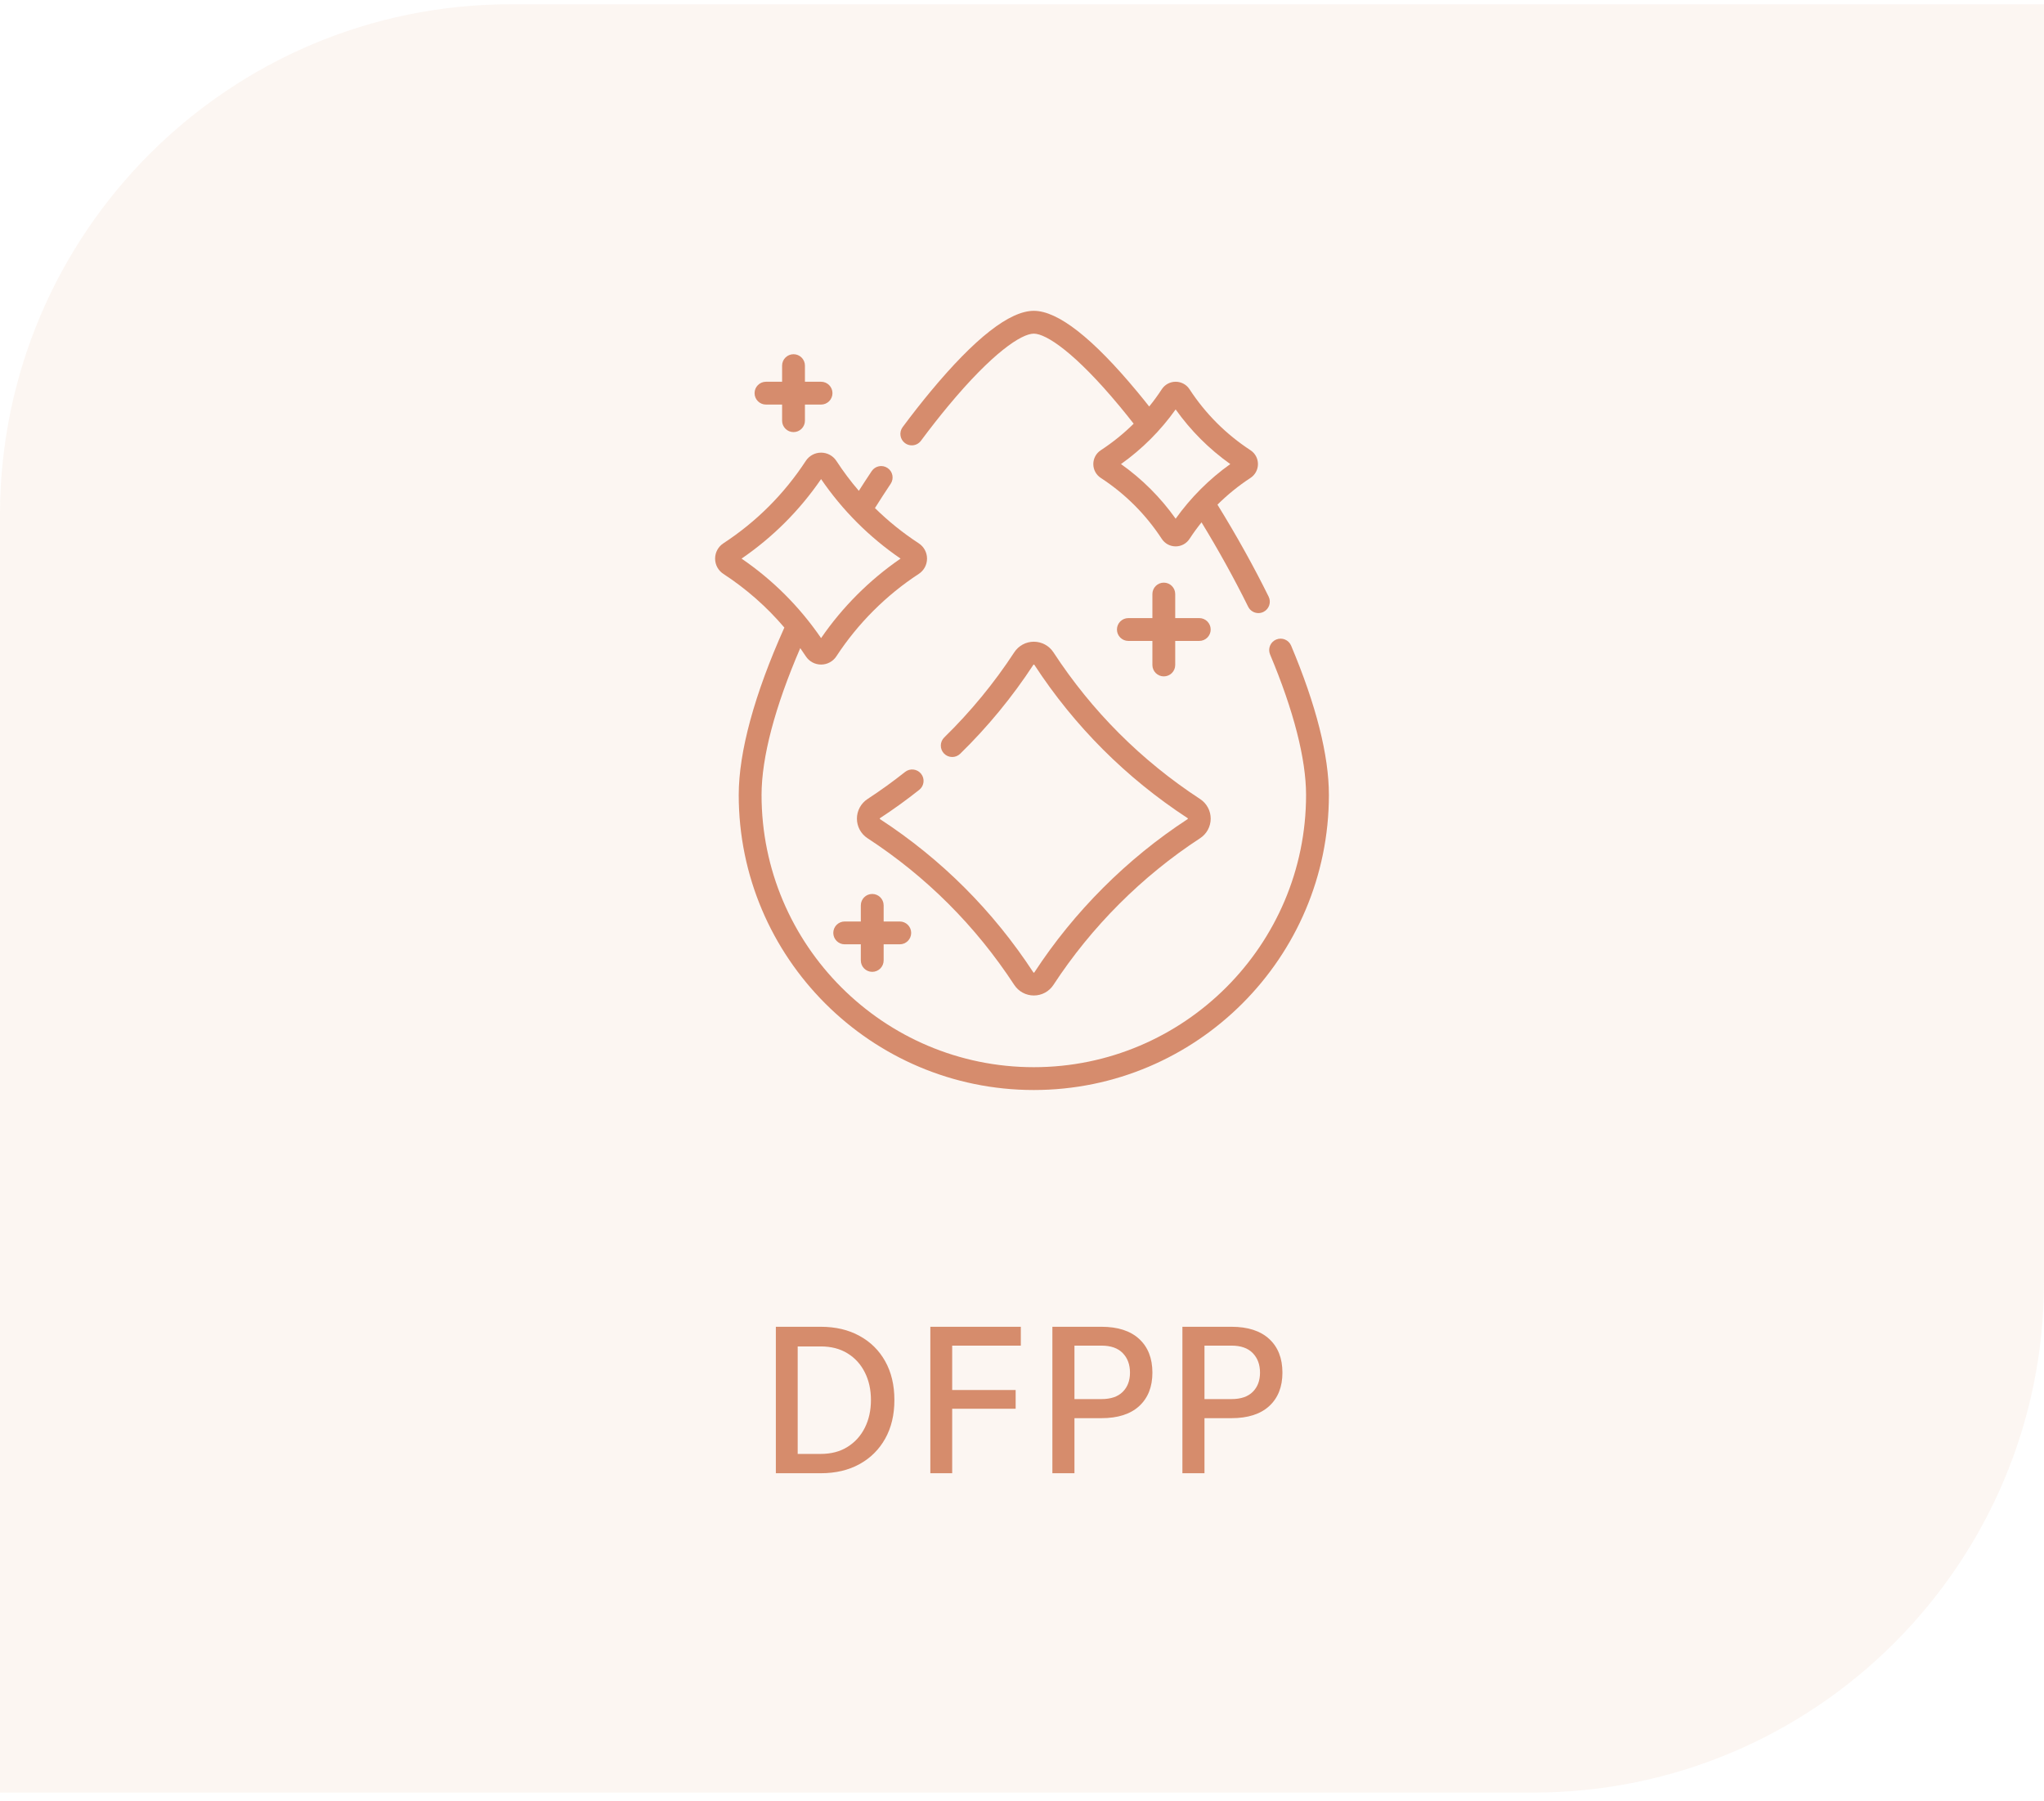 <?xml version="1.0" encoding="UTF-8"?>
<svg xmlns="http://www.w3.org/2000/svg" width="160" height="141" viewBox="0 0 160 141" fill="none">
  <path d="M0 40.333C0 18.242 17.909 0.333 40 0.333H160V100.333C160 122.425 142.091 140.333 120 140.333H0V40.333Z" fill="#DEA07F" fill-opacity="0.1"></path>
  <g clip-path="url(#clip0_114_637)">
    <path d="M79.391 77.1C79.732 77.621 80.306 77.932 80.927 77.932H80.928C81.549 77.932 82.124 77.621 82.464 77.099C85.434 72.55 89.401 68.582 93.937 65.624C94.458 65.284 94.77 64.71 94.771 64.088C94.771 63.467 94.46 62.892 93.939 62.551C89.331 59.537 85.471 55.674 82.464 51.071C82.124 50.549 81.549 50.238 80.928 50.237H80.927C80.306 50.237 79.732 50.548 79.392 51.069C77.817 53.477 75.974 55.718 73.914 57.73C73.561 58.075 73.554 58.641 73.899 58.994C74.244 59.346 74.809 59.353 75.162 59.008C77.315 56.905 79.241 54.563 80.887 52.048C80.894 52.038 80.902 52.025 80.927 52.025C80.953 52.025 80.961 52.038 80.968 52.048C84.11 56.859 88.145 60.896 92.961 64.047C92.97 64.053 92.984 64.062 92.984 64.087C92.984 64.112 92.97 64.121 92.96 64.127C88.219 67.22 84.073 71.368 80.968 76.122C80.962 76.132 80.953 76.145 80.927 76.145C80.902 76.145 80.894 76.132 80.887 76.122C77.731 71.297 73.694 67.262 68.888 64.127C68.879 64.121 68.865 64.112 68.865 64.087C68.865 64.062 68.879 64.053 68.888 64.047C69.94 63.359 70.972 62.614 71.957 61.832C72.344 61.525 72.409 60.963 72.102 60.577C71.795 60.19 71.233 60.126 70.847 60.432C69.904 61.18 68.916 61.893 67.91 62.551C67.389 62.892 67.078 63.467 67.078 64.088C67.079 64.71 67.39 65.284 67.912 65.624C72.509 68.623 76.372 72.484 79.391 77.1Z" fill="#D68C6D"></path>
    <path d="M93.876 48.388H91.994V46.506C91.994 46.013 91.594 45.612 91.101 45.612C90.607 45.612 90.207 46.013 90.207 46.506V48.388H88.325C87.832 48.388 87.432 48.788 87.432 49.282C87.432 49.775 87.832 50.175 88.325 50.175H90.207V52.057C90.207 52.551 90.607 52.951 91.101 52.951C91.594 52.951 91.994 52.551 91.994 52.057V50.175H93.876C94.37 50.175 94.77 49.775 94.77 49.282C94.77 48.788 94.37 48.388 93.876 48.388Z" fill="#D68C6D"></path>
    <path d="M59.96 31.672H61.221V32.934C61.221 33.427 61.622 33.827 62.115 33.827C62.609 33.827 63.009 33.427 63.009 32.934V31.672H64.27C64.764 31.672 65.164 31.272 65.164 30.778C65.164 30.285 64.764 29.885 64.27 29.885H63.009V28.623C63.009 28.13 62.609 27.73 62.115 27.73C61.622 27.73 61.221 28.13 61.221 28.623V29.885H59.96C59.467 29.885 59.066 30.285 59.066 30.778C59.066 31.272 59.467 31.672 59.96 31.672Z" fill="#D68C6D"></path>
    <path d="M68.276 76.081C68.77 76.081 69.17 75.681 69.17 75.187V73.926H70.431C70.925 73.926 71.325 73.526 71.325 73.032C71.325 72.539 70.925 72.139 70.431 72.139H69.17V70.877C69.17 70.384 68.77 69.984 68.276 69.984C67.783 69.984 67.383 70.384 67.383 70.877V72.139H66.121C65.628 72.139 65.228 72.539 65.228 73.032C65.228 73.526 65.628 73.926 66.121 73.926H67.383V75.187C67.383 75.681 67.783 76.081 68.276 76.081Z" fill="#D68C6D"></path>
    <path d="M101.066 50.544C100.875 50.089 100.351 49.876 99.896 50.067C99.441 50.258 99.227 50.782 99.419 51.237C101.262 55.617 102.236 59.419 102.236 62.234C102.236 73.985 92.675 83.545 80.924 83.545C69.173 83.545 59.613 73.985 59.613 62.234C59.613 59.294 60.657 55.34 62.642 50.739C62.79 50.948 62.934 51.161 63.075 51.376C63.34 51.783 63.788 52.025 64.273 52.025H64.274C64.758 52.025 65.206 51.782 65.472 51.376C67.14 48.821 69.368 46.592 71.916 44.93C72.322 44.665 72.566 44.217 72.566 43.732C72.566 43.248 72.324 42.799 71.917 42.533C70.675 41.721 69.531 40.799 68.489 39.774C68.892 39.133 69.305 38.497 69.72 37.874C69.994 37.463 69.883 36.908 69.472 36.635C69.062 36.361 68.507 36.472 68.233 36.883C67.895 37.389 67.559 37.905 67.228 38.425C66.595 37.688 66.009 36.907 65.472 36.084C65.206 35.678 64.758 35.435 64.273 35.435H64.273C63.788 35.435 63.341 35.677 63.075 36.083C61.382 38.671 59.212 40.841 56.625 42.533C56.219 42.799 55.976 43.248 55.977 43.732C55.977 44.217 56.22 44.665 56.627 44.93C58.424 46.102 60.021 47.509 61.398 49.13C59.06 54.336 57.826 58.859 57.826 62.234C57.826 74.97 68.188 85.332 80.924 85.332C93.661 85.332 104.023 74.97 104.023 62.234C104.023 59.14 103.028 55.207 101.066 50.544ZM58.048 43.731C60.501 42.049 62.591 39.958 64.273 37.506C65.951 39.958 68.041 42.048 70.494 43.731C68.074 45.391 65.938 47.526 64.273 49.954C62.588 47.496 60.498 45.406 58.048 43.731Z" fill="#D68C6D"></path>
    <path d="M70.84 34.689C71 34.808 71.187 34.865 71.372 34.865C71.645 34.865 71.915 34.74 72.09 34.504C72.804 33.544 73.517 32.634 74.21 31.799C77.686 27.612 79.957 26.12 80.925 26.12C81.892 26.12 84.163 27.612 87.639 31.799C88.001 32.236 88.371 32.694 88.741 33.169C87.961 33.941 87.102 34.635 86.17 35.245C85.802 35.485 85.582 35.892 85.582 36.331C85.582 36.77 85.802 37.176 86.171 37.417C88.082 38.663 89.687 40.268 90.942 42.186C91.183 42.554 91.588 42.774 92.028 42.774H92.028C92.468 42.774 92.873 42.554 93.114 42.185C93.404 41.74 93.718 41.308 94.053 40.892C95.396 43.092 96.622 45.31 97.704 47.498C97.86 47.813 98.176 47.996 98.505 47.996C98.638 47.996 98.773 47.966 98.901 47.903C99.343 47.684 99.524 47.149 99.306 46.706C98.126 44.32 96.78 41.901 95.3 39.507C96.089 38.724 96.957 38.02 97.881 37.417C98.25 37.176 98.47 36.77 98.47 36.331C98.471 35.892 98.251 35.486 97.883 35.245C95.968 33.992 94.363 32.386 93.113 30.473C92.873 30.105 92.467 29.885 92.028 29.885H92.027C91.588 29.885 91.183 30.104 90.942 30.472C90.635 30.942 90.306 31.392 89.957 31.824C89.64 31.422 89.325 31.032 89.013 30.658C85.53 26.461 82.809 24.333 80.925 24.333C79.04 24.333 76.319 26.461 72.835 30.657C72.122 31.517 71.388 32.453 70.656 33.438C70.362 33.835 70.444 34.394 70.84 34.689ZM92.027 32.052C93.207 33.712 94.642 35.147 96.304 36.33C94.661 37.5 93.201 38.961 92.028 40.607C90.844 38.942 89.409 37.508 87.749 36.33C89.41 35.148 90.845 33.713 92.027 32.052Z" fill="#D68C6D"></path>
  </g>
  <path d="M60.732 103.867H64.242C65.406 103.867 66.417 104.104 67.275 104.578C68.139 105.046 68.811 105.709 69.291 106.567C69.771 107.425 70.011 108.436 70.011 109.6C70.011 110.758 69.771 111.766 69.291 112.624C68.811 113.482 68.139 114.148 67.275 114.622C66.417 115.096 65.406 115.333 64.242 115.333H60.732V103.867ZM62.442 105.406V113.821H64.242C65.058 113.821 65.757 113.638 66.339 113.272C66.927 112.906 67.38 112.405 67.698 111.769C68.016 111.133 68.175 110.41 68.175 109.6C68.175 108.79 68.016 108.07 67.698 107.44C67.38 106.804 66.927 106.306 66.339 105.946C65.757 105.586 65.058 105.406 64.242 105.406H62.442ZM72.825 115.333V103.867H79.908V105.343H74.535V108.817H79.503V110.284H74.535V115.333H72.825ZM82.378 115.333V103.867H86.221C87.499 103.867 88.483 104.185 89.173 104.821C89.863 105.457 90.208 106.336 90.208 107.458C90.208 108.568 89.863 109.441 89.173 110.077C88.483 110.707 87.499 111.022 86.221 111.022H84.106V115.333H82.378ZM84.106 109.528H86.221C86.953 109.528 87.508 109.339 87.886 108.961C88.264 108.583 88.453 108.082 88.453 107.458C88.453 106.828 88.264 106.318 87.886 105.928C87.508 105.538 86.953 105.343 86.221 105.343H84.106V109.528ZM92.556 115.333V103.867H96.399C97.677 103.867 98.661 104.185 99.351 104.821C100.041 105.457 100.386 106.336 100.386 107.458C100.386 108.568 100.041 109.441 99.351 110.077C98.661 110.707 97.677 111.022 96.399 111.022H94.284V115.333H92.556ZM94.284 109.528H96.399C97.131 109.528 97.686 109.339 98.064 108.961C98.442 108.583 98.631 108.082 98.631 107.458C98.631 106.828 98.442 106.318 98.064 105.928C97.686 105.538 97.131 105.343 96.399 105.343H94.284V109.528Z" fill="#D68C6C"></path>
  <defs>
    <clipPath id="clip0_114_637">
      <rect width="61" height="61" fill="white" transform="translate(49.5 24.333)"></rect>
    </clipPath>
  </defs>
</svg>
